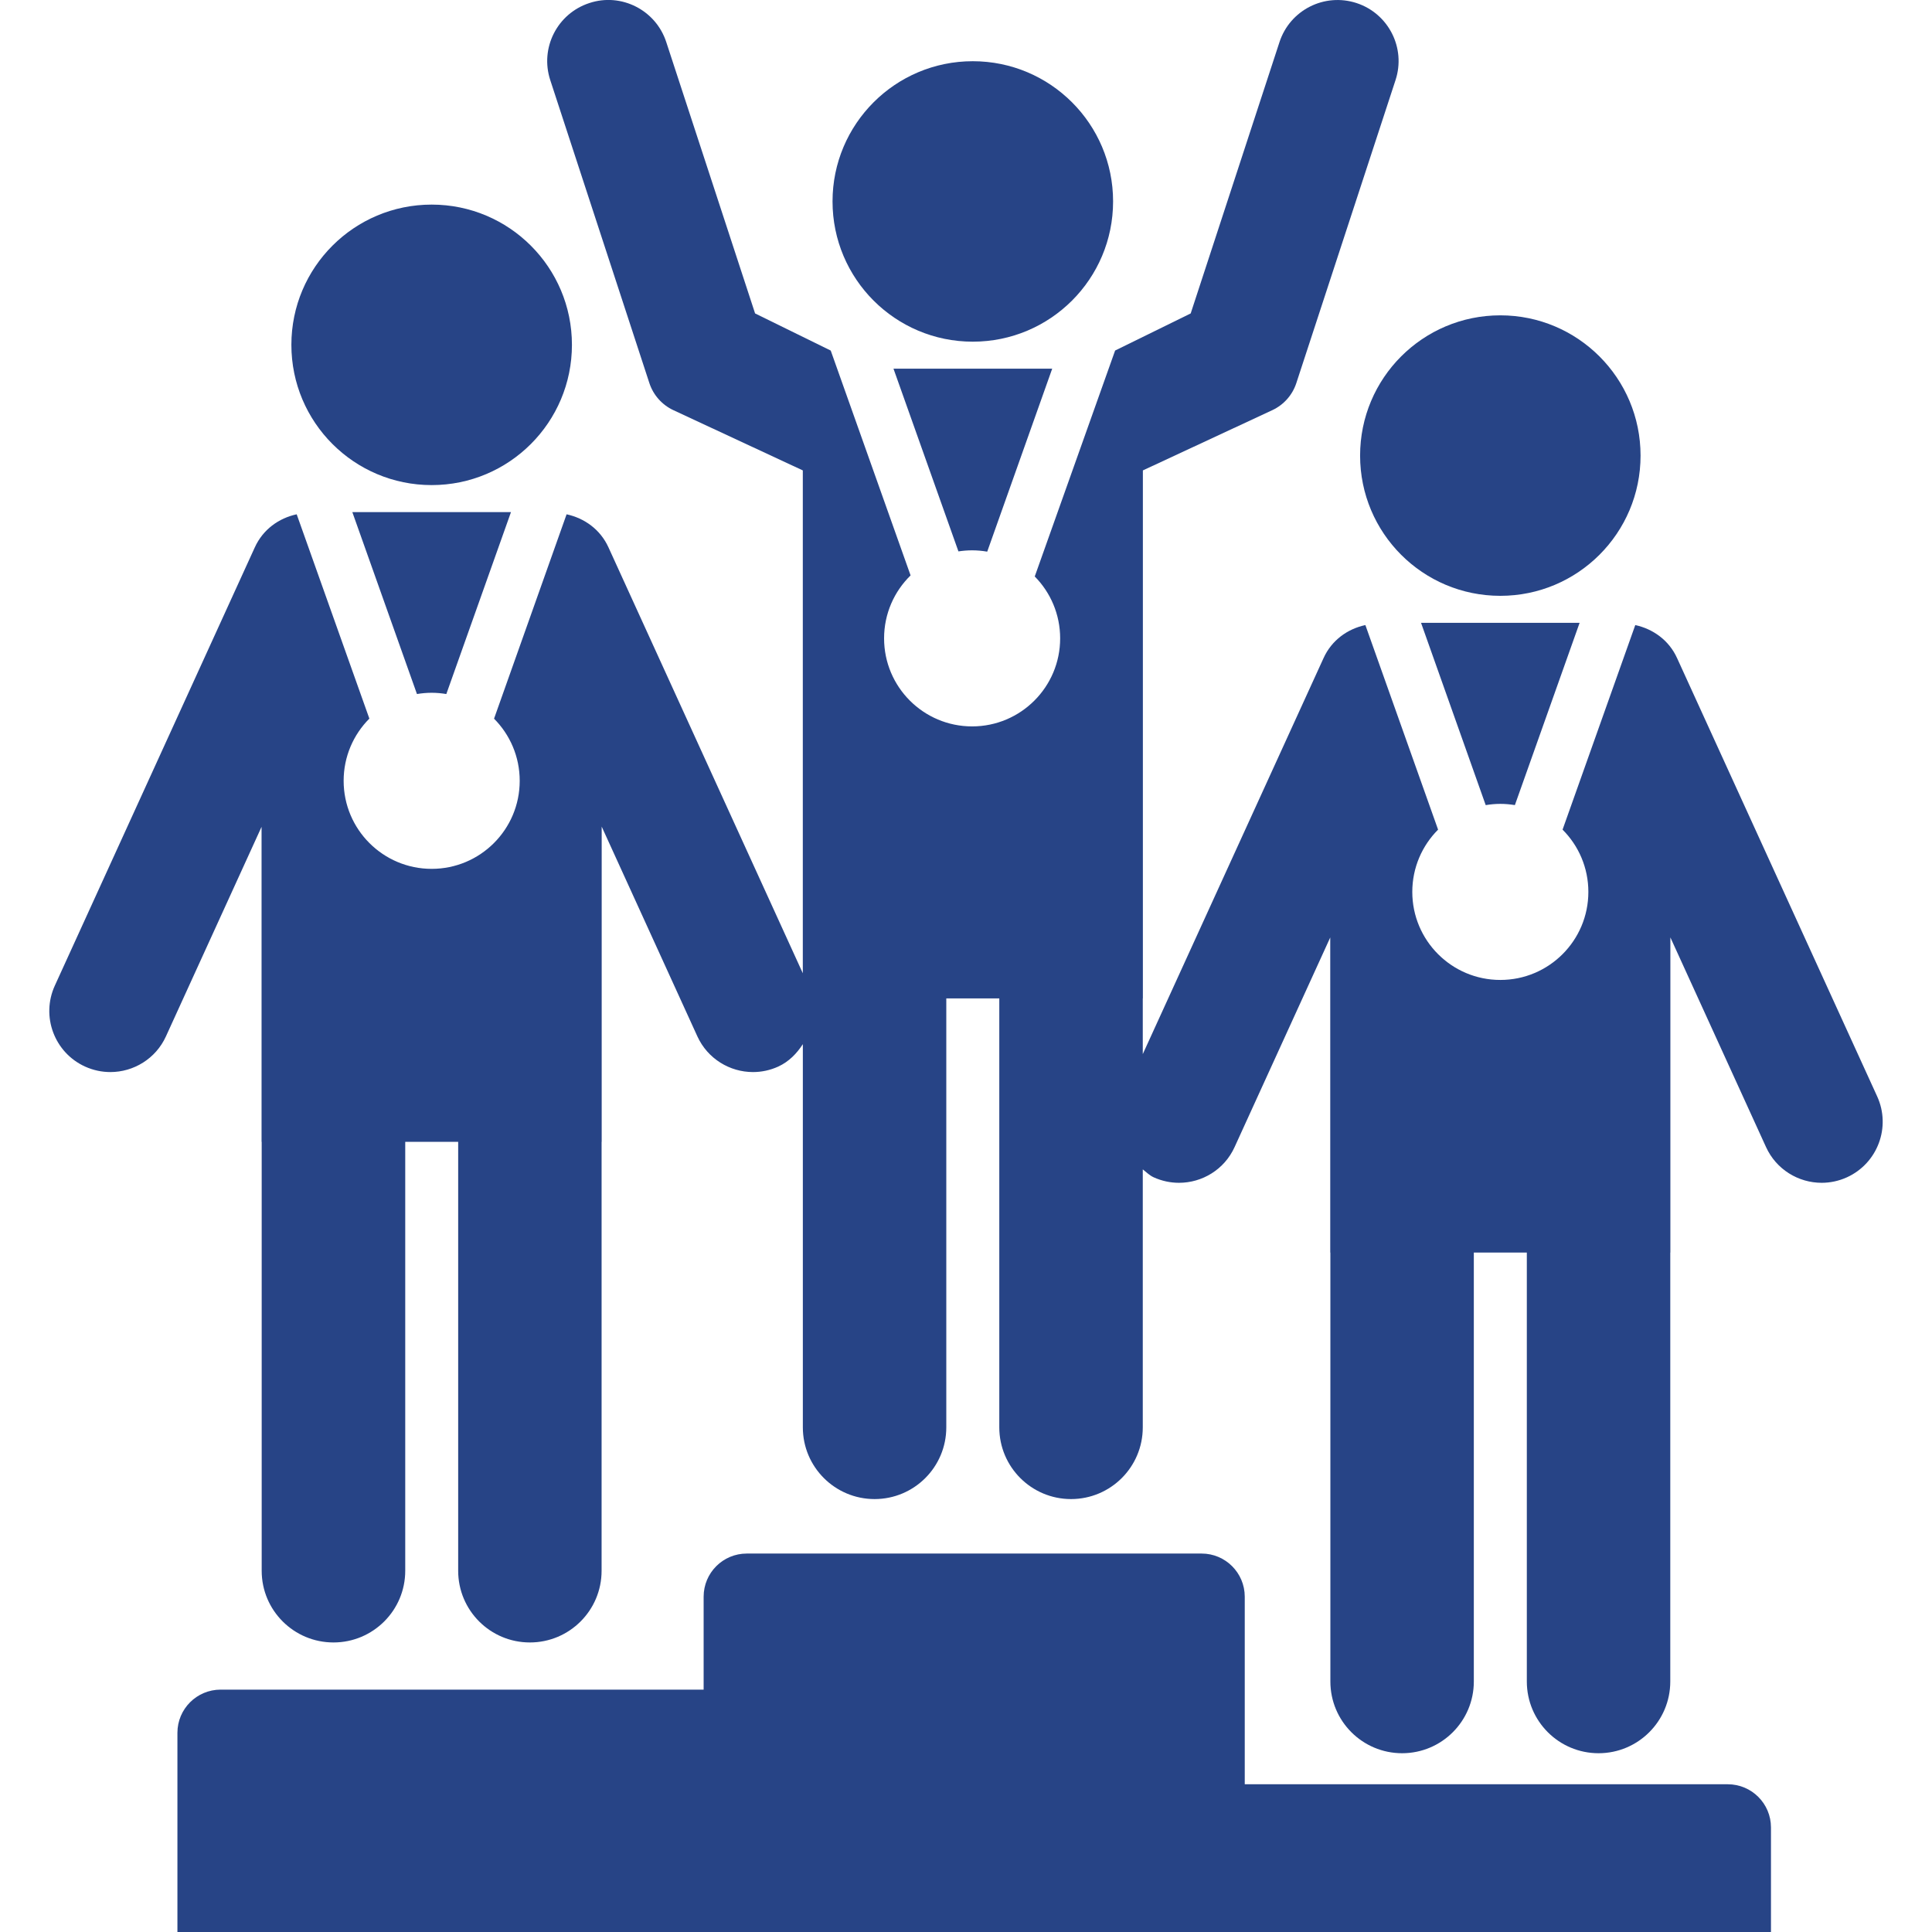 <?xml version="1.0" encoding="UTF-8"?> <svg xmlns="http://www.w3.org/2000/svg" width="60" height="60" viewBox="0 0 60 60" fill="none"> <g clip-path="url(#clip0)"> <path d="M30.21 10.611C32.618 10.611 34.568 8.662 34.568 6.255C34.568 3.851 32.618 1.901 30.21 1.901C27.805 1.901 25.855 3.851 25.855 6.255C25.855 8.662 27.805 10.611 30.21 10.611Z" fill="#274486"></path> <path d="M53.658 55.412H38.657V49.587C38.657 48.846 38.056 48.247 37.318 48.247H23.191C22.451 48.247 21.852 48.846 21.852 49.587V52.473H6.851C6.111 52.473 5.51 53.073 5.51 53.814V60C34.879 60 21.561 60 54.999 60V56.752C54.999 56.012 54.398 55.412 53.658 55.412Z" fill="#274486"></path> <path d="M13.406 15.065C15.812 15.065 17.762 13.116 17.762 10.709C17.762 8.303 15.812 6.354 13.406 6.354C10.999 6.354 9.049 8.303 9.049 10.709C9.049 13.116 10.999 15.065 13.406 15.065Z" fill="#274486"></path> <path d="M46.594 18.504C48.999 18.504 50.949 16.555 50.949 14.149C50.949 11.743 48.999 9.793 46.594 9.793C44.186 9.793 42.239 11.743 42.239 14.149C42.239 16.555 44.186 18.504 46.594 18.504Z" fill="#274486"></path> <path d="M12.949 21.554C13.097 21.529 13.25 21.515 13.405 21.515C13.56 21.515 13.712 21.529 13.861 21.554L15.869 15.904H10.942L12.949 21.554Z" fill="#274486"></path> <path d="M46.14 25.004C46.288 24.979 46.439 24.965 46.594 24.965C46.748 24.965 46.899 24.979 47.046 25.003L49.056 19.343H44.132L46.14 25.004Z" fill="#274486"></path> <path d="M29.765 17.124C29.904 17.103 30.045 17.091 30.19 17.091C30.35 17.091 30.506 17.106 30.659 17.132L32.677 11.45H27.748L29.765 17.124Z" fill="#274486"></path> <path d="M58.297 34.049L52.084 20.44C51.832 19.882 51.336 19.533 50.785 19.412L48.527 25.765C49.022 26.26 49.328 26.944 49.328 27.699C49.328 29.209 48.104 30.433 46.594 30.433C45.084 30.433 43.86 29.209 43.86 27.699C43.86 26.944 44.166 26.26 44.661 25.765L42.403 19.412C41.849 19.531 41.356 19.881 41.103 20.44L35.49 32.736V31.006H35.493V14.609L39.511 12.739C39.867 12.573 40.138 12.268 40.259 11.896L43.339 2.489C43.667 1.493 43.124 0.422 42.129 0.095C41.127 -0.231 40.06 0.314 39.735 1.309L36.978 9.734L34.631 10.886L32.135 17.903C32.623 18.397 32.924 19.076 32.924 19.825C32.924 21.335 31.7 22.559 30.19 22.559C28.68 22.559 27.456 21.335 27.456 19.825C27.456 19.058 27.771 18.366 28.279 17.87L25.799 10.887L23.45 9.734L20.692 1.309C20.369 0.313 19.293 -0.235 18.302 0.095C17.304 0.421 16.762 1.493 17.089 2.489L20.166 11.895C20.288 12.268 20.559 12.573 20.914 12.739L24.932 14.609V30.225L18.897 17C18.643 16.442 18.15 16.092 17.596 15.972L15.343 22.319C15.835 22.813 16.14 23.495 16.14 24.249C16.14 25.759 14.916 26.983 13.406 26.983C11.896 26.983 10.672 25.759 10.672 24.249C10.672 23.495 10.977 22.812 11.471 22.317L9.214 15.972C8.66 16.091 8.167 16.441 7.913 17L1.703 30.609C1.268 31.562 1.687 32.688 2.641 33.123C2.897 33.239 3.165 33.294 3.428 33.294C4.146 33.294 4.837 32.882 5.154 32.184L8.123 25.678V35.46H8.127V48.782C8.127 50.012 9.125 51.008 10.357 51.008C11.586 51.008 12.585 50.012 12.585 48.782V35.46H14.229V48.782C14.229 50.012 15.225 51.008 16.456 51.008C17.685 51.008 18.683 50.012 18.683 48.782V35.46H18.686V25.671L21.657 32.184C21.976 32.882 22.665 33.294 23.385 33.294C23.645 33.294 23.913 33.24 24.17 33.123C24.504 32.969 24.746 32.715 24.933 32.427V44.328C24.933 45.558 25.931 46.555 27.161 46.555C28.392 46.555 29.388 45.558 29.388 44.328V31.006H31.034V44.328C31.034 45.558 32.032 46.555 33.262 46.555C34.493 46.555 35.49 45.558 35.49 44.328V36.316C35.601 36.402 35.697 36.502 35.828 36.562C36.084 36.678 36.352 36.733 36.615 36.733C37.335 36.733 38.024 36.322 38.341 35.624L41.312 29.114V38.899H41.316V52.221C41.316 53.451 42.313 54.448 43.544 54.448C44.773 54.448 45.771 53.451 45.771 52.221V38.899H47.417V52.221C47.417 53.451 48.414 54.448 49.645 54.448C50.874 54.448 51.872 53.451 51.872 52.221V38.899H51.875V29.112L54.846 35.624C55.165 36.322 55.854 36.733 56.574 36.733C56.834 36.733 57.105 36.678 57.359 36.562C58.313 36.126 58.732 35.002 58.297 34.049Z" fill="#274486"></path> </g> <defs> <clipPath id="clip0"> <rect width="60" height="60" fill="white"></rect> </clipPath> </defs> </svg> 